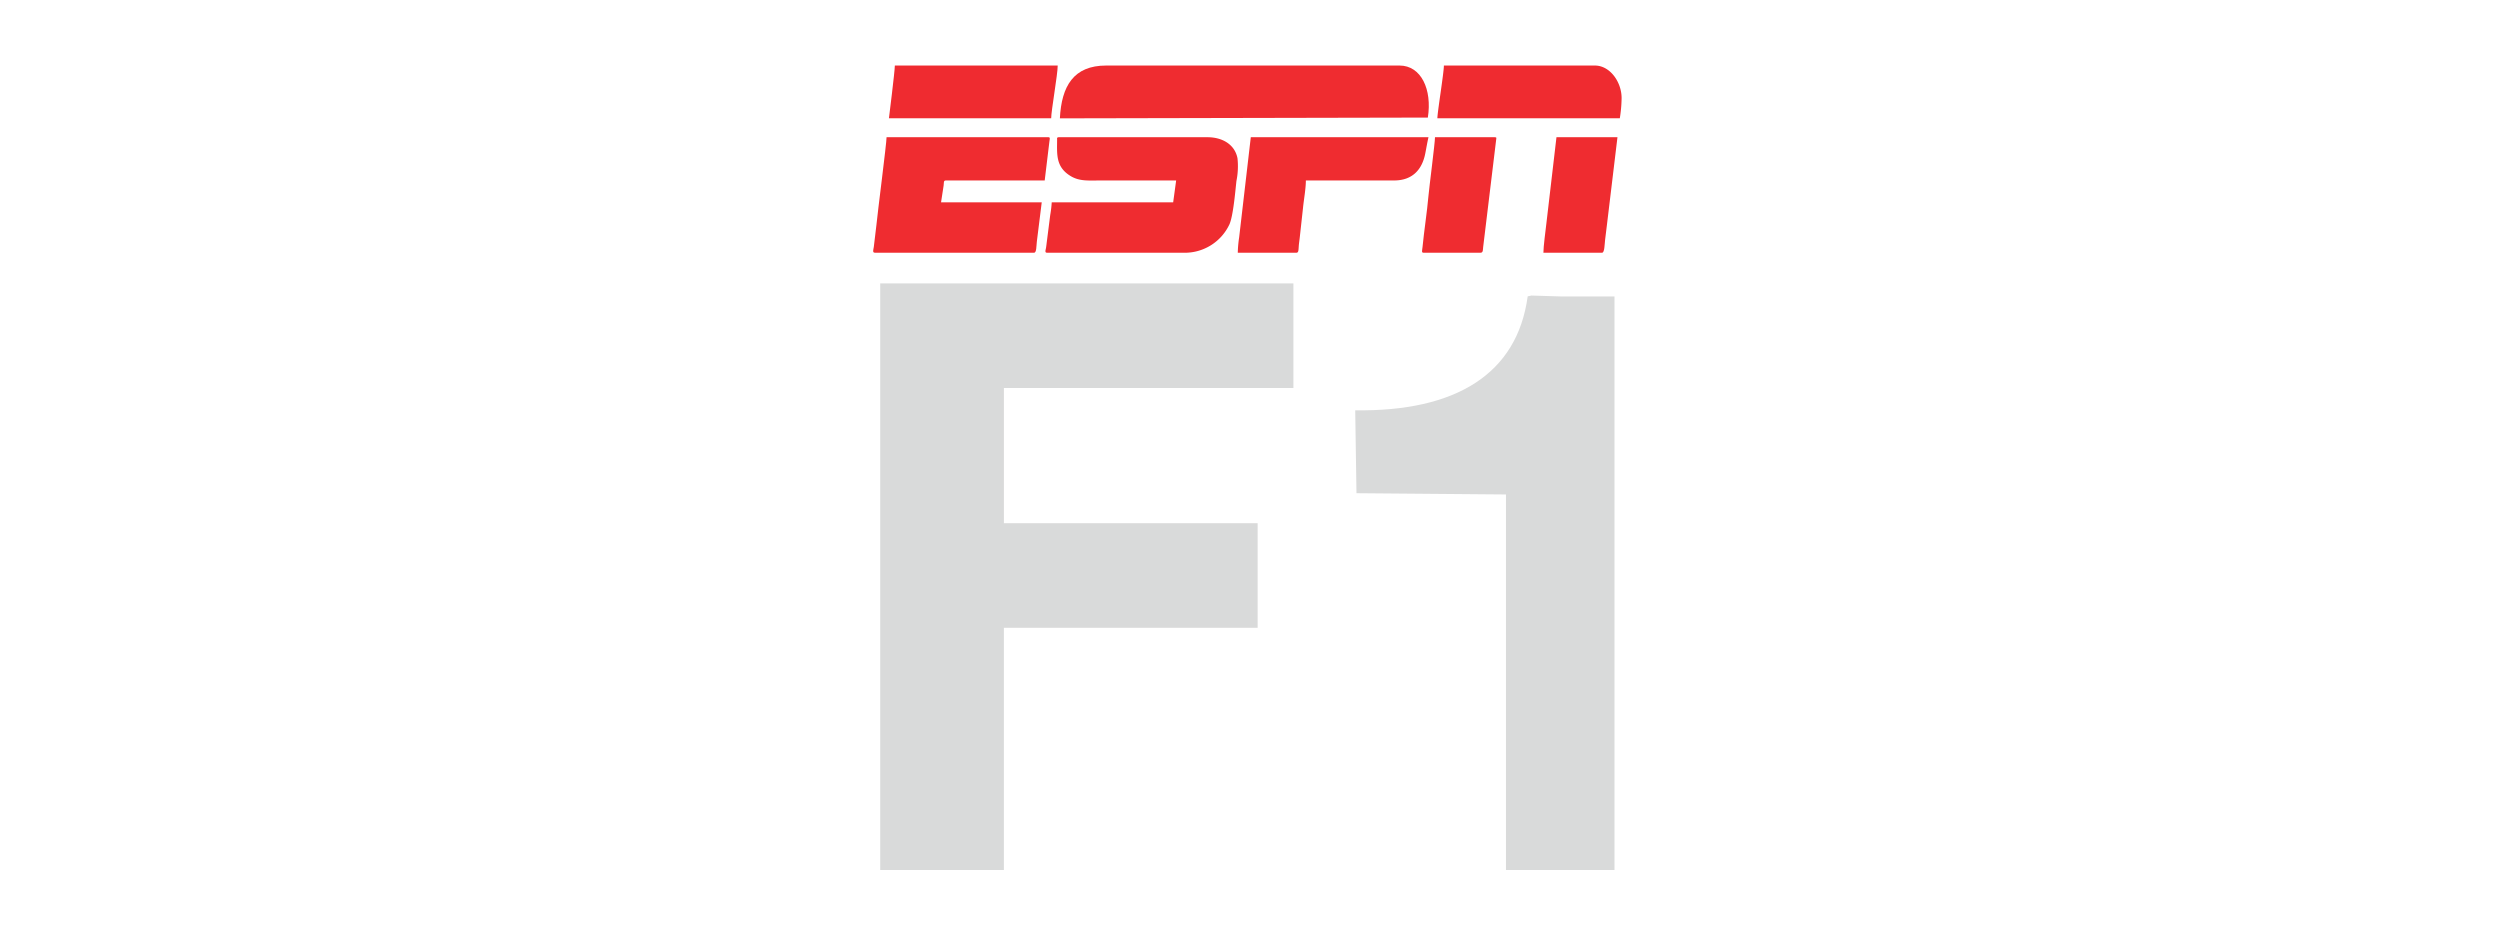 <svg xmlns="http://www.w3.org/2000/svg" width="481" height="180" viewBox="0 0 481 180">
    <defs>
        <clipPath id="clip-path">
            <path id="Rectangle_6394" d="M0 0H481V180H0z"/>
        </clipPath>
        <style>
            .cls-2{fill:#ef2c30}.cls-2,.cls-3,.cls-4{fill-rule:evenodd}.cls-3{fill:#ef2b30}.cls-4{fill:#d9dada}
        </style>
    </defs>
    <g id="_27_OrderNow" clip-path="url(#clip-path)">
        <g id="Layer_x0020_1" transform="translate(167.157 12.61)">
            <g id="_2514892076368" transform="translate(0.843)">
                <g id="Group_68524" transform="translate(0)">
                    <path id="Path_114518" d="M4227.088 1758.337c0 2.833-.346 5.335 2.573 7.116 1.766 1.083 3.491.863 6.2.863h14.131l-.573 4.213h-23.365a20.932 20.932 0 0 1-.291 2.44l-.643 5.061c-.04.306-.094.816-.158 1.216-.078.479-.3.973.181.973h26.1a9.492 9.492 0 0 0 9.008-5.469c.721-1.64 1.114-6.253 1.341-8.34a14.232 14.232 0 0 0 .2-4.378c-.541-2.7-2.981-4.033-5.767-4.033h-28.606c-.259 0-.345.078-.345.345z" class="cls-2" transform="translate(-4191.701 -1744.207)"/>
                    <path id="Path_114519" d="M1.134 1779.228h30.655c.5 0 .432-1.216.549-2.189l.934-7.5H13.9l.5-3.256c.071-.5-.055-.957.408-.957h19.036l.91-7.54c.071-.518.18-.785-.228-.785H3.417c0 1.2-1.726 14.507-1.946 16.853l-.51 4.276c-.078.5-.3 1.091.18 1.091z" class="cls-2" transform="translate(-0.843 -1743.214)"/>
                    <path id="Path_114520" d="M8942 1779.228h11.282c.455 0 .385-.62.463-1.467.047-.518.157-1.216.205-1.734l.587-5.335c.157-1.64.558-3.758.558-5.367h16.979c3.586 0 5.391-2.15 5.994-5.178.221-1.106.378-2.111.621-3.146H8944.5l-2.243 19.293a22.532 22.532 0 0 0-.26 2.927z" class="cls-2" transform="translate(-8871.847 -1743.214)"/>
                    <path id="Path_114521" d="M13836 10.145h35.1a26.026 26.026 0 0 0 .345-3.876c0-3.138-2.259-6.269-5.131-6.269h-29.062c.004 1.373-1.252 9-1.252 10.145z" class="cls-3" transform="translate(-13727.448)"/>
                    <path id="Path_114522" d="M386 10.145h31.227c0-1.467 1.255-8.427 1.255-10.145h-31.336c0 1.091-1.138 10.145-1.138 10.145z" class="cls-3" transform="translate(-382.978)"/>
                    <path id="Path_114523" d="M13460.442 1780.22h10.938c.51 0 .431-.6.494-1.106l2.5-20.651c.023-.306.141-.463-.259-.463h-11.511c0 1.075-1.106 9.58-1.256 11.283-.267 3.068-.839 6.7-1.137 9.808-.071.738-.275 1.138.228 1.138z" class="cls-2" transform="translate(-13354.511 -1744.207)"/>
                    <path id="Path_114524" d="M16436 1780.22h11.283c.494 0 .479-1.593.588-2.487s.219-1.875.348-2.848l2.029-16.885h-11.736l-1.934 16.532c-.164 1.428-.578 4.503-.578 5.688z" class="cls-2" transform="translate(-16307.049 -1744.207)"/>
                    <path id="Path_114525" d="M4578.008 10.161C4578.322 3.939 4580.66 0 4586.913 0h56.445c4.158 0 6.3 4.606 5.445 10.012l-70.8.149z" class="cls-2" transform="translate(-4542.087)"/>
                </g>
                <g id="Group_68525" transform="translate(1.351 41.922)">
                    <path id="Path_114526" d="M173 5343h79.5v20.117h-55.7v26.018h48.818v20.117H196.8v46.605H173V5343z" class="cls-4" transform="translate(-173 -5343)"/>
                    <path id="Path_114527" d="M11849.952 5678.273l-28.709-.243-.243-15.951c19.34.283 31.156-6.983 33.181-21.907.008-.054.667-.117.675-.172l5.657.172h10.372v110.355h-20.878v-72.255h-.055z" class="cls-4" transform="translate(-11729.608 -5637.669)"/>
                </g>
            </g>
        </g>
    </g>
</svg>

